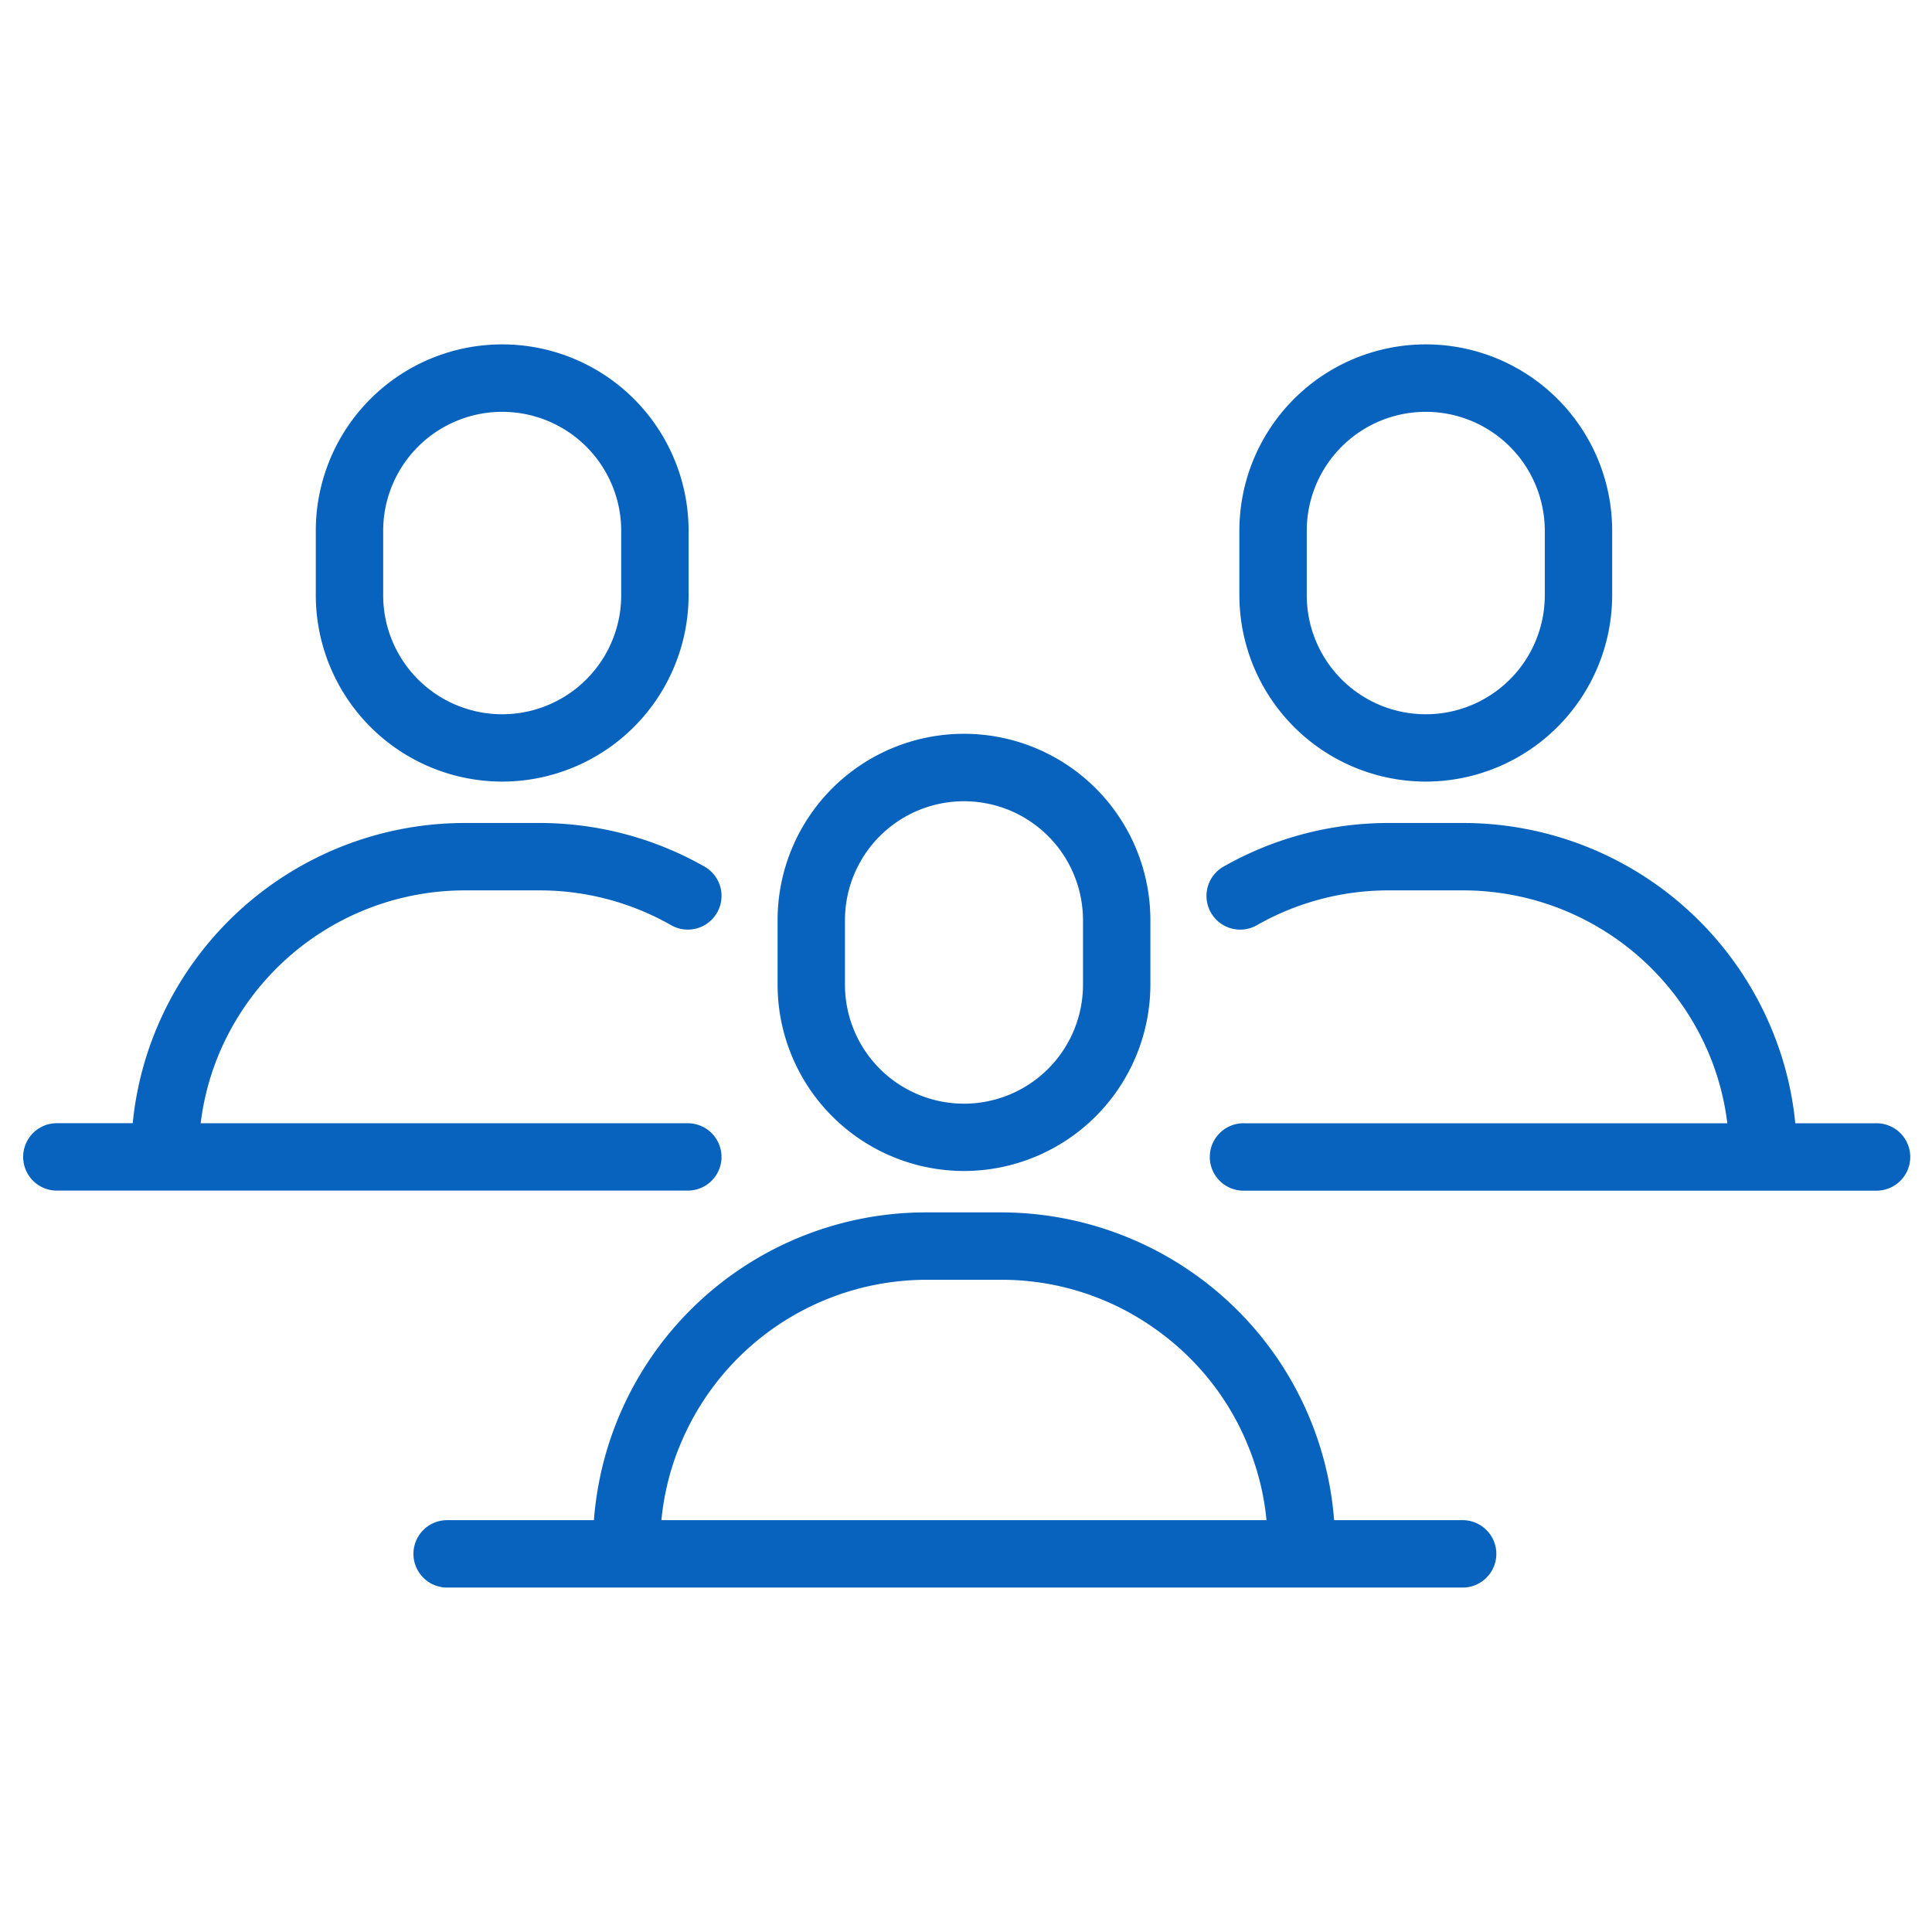 <svg xmlns="http://www.w3.org/2000/svg" xmlns:xlink="http://www.w3.org/1999/xlink" width="135" height="135" viewBox="0 0 135 135">
  <defs>
    <clipPath id="clip-path">
      <rect id="長方形_8714" data-name="長方形 8714" width="135" height="135" fill="none"/>
    </clipPath>
  </defs>
  <g id="search05" transform="translate(-17 2)">
    <g id="グループ_9391" data-name="グループ 9391" transform="translate(17 -2)" clip-path="url(#clip-path)">
      <path id="パス_70805" data-name="パス 70805" d="M49.846,59.97a2.355,2.355,0,0,0-2.355-2.355H13.453a18.291,18.291,0,0,1,1.13-4.48,18.636,18.636,0,0,1,17.33-11.792h5.205a18.567,18.567,0,0,1,9.205,2.43,2.355,2.355,0,0,0,2.339-4.089,23.305,23.305,0,0,0-11.544-3.05H31.913A23.34,23.34,0,0,0,10.205,51.4a22.935,22.935,0,0,0-1.5,6.212H3.355a2.355,2.355,0,0,0,0,4.709H47.492a2.355,2.355,0,0,0,2.355-2.355" transform="translate(0.57 20.873)" fill="#0863be"/>
      <path id="パス_70806" data-name="パス 70806" d="M100.478,57.616H94.849a22.859,22.859,0,0,0-1.5-6.205A23.343,23.343,0,0,0,71.637,36.634h-5.2a23.305,23.305,0,0,0-11.544,3.05,2.355,2.355,0,0,0,2.336,4.091,18.568,18.568,0,0,1,9.208-2.432h5.2a18.64,18.64,0,0,1,17.333,11.8A18.257,18.257,0,0,1,90.1,57.616H56.341a2.355,2.355,0,1,0,0,4.709h44.137a2.355,2.355,0,1,0,0-4.709" transform="translate(30.598 20.873)" fill="#0863be"/>
      <path id="パス_70807" data-name="パス 70807" d="M91.783,75.474H82.754A23.228,23.228,0,0,0,76,60.806a23.423,23.423,0,0,0-16.512-6.838h-5.2A23.266,23.266,0,0,0,31.033,75.474H20.728a2.355,2.355,0,0,0,0,4.709H91.783a2.355,2.355,0,0,0,0-4.709m-54.83-5A18.636,18.636,0,0,1,54.285,58.677h5.2a18.465,18.465,0,0,1,10.6,3.314,18.652,18.652,0,0,1,2.579,2.146,18.38,18.38,0,0,1,4.165,6.358,18.182,18.182,0,0,1,1.2,4.979H35.749a18.271,18.271,0,0,1,1.2-5" transform="translate(10.468 30.749)" fill="#0863be"/>
      <path id="パス_70808" data-name="パス 70808" d="M47.637,63.212A13.039,13.039,0,0,0,60.663,50.188v-4.5a13.025,13.025,0,1,0-26.05,0v4.5A13.039,13.039,0,0,0,47.637,63.212m-8.315-17.52a8.316,8.316,0,1,1,16.632,0v4.5a8.316,8.316,0,0,1-16.632,0Z" transform="translate(19.721 18.612)" fill="#0863be"/>
      <path id="パス_70809" data-name="パス 70809" d="M27.081,45.879A13.041,13.041,0,0,0,40.107,32.853v-4.5a13.025,13.025,0,0,0-26.05,0v4.5A13.04,13.04,0,0,0,27.081,45.879M18.766,28.357a8.316,8.316,0,0,1,16.632,0v4.5a8.316,8.316,0,1,1-16.632,0Z" transform="translate(8.009 8.736)" fill="#0863be"/>
      <path id="パス_70810" data-name="パス 70810" d="M68.193,45.879A13.041,13.041,0,0,0,81.219,32.853v-4.5a13.025,13.025,0,0,0-26.05,0v4.5A13.04,13.04,0,0,0,68.193,45.879M59.878,28.357a8.316,8.316,0,0,1,16.632,0v4.5a8.316,8.316,0,1,1-16.632,0Z" transform="translate(31.433 8.736)" fill="#0863be"/>
    </g>
  </g>
</svg>
